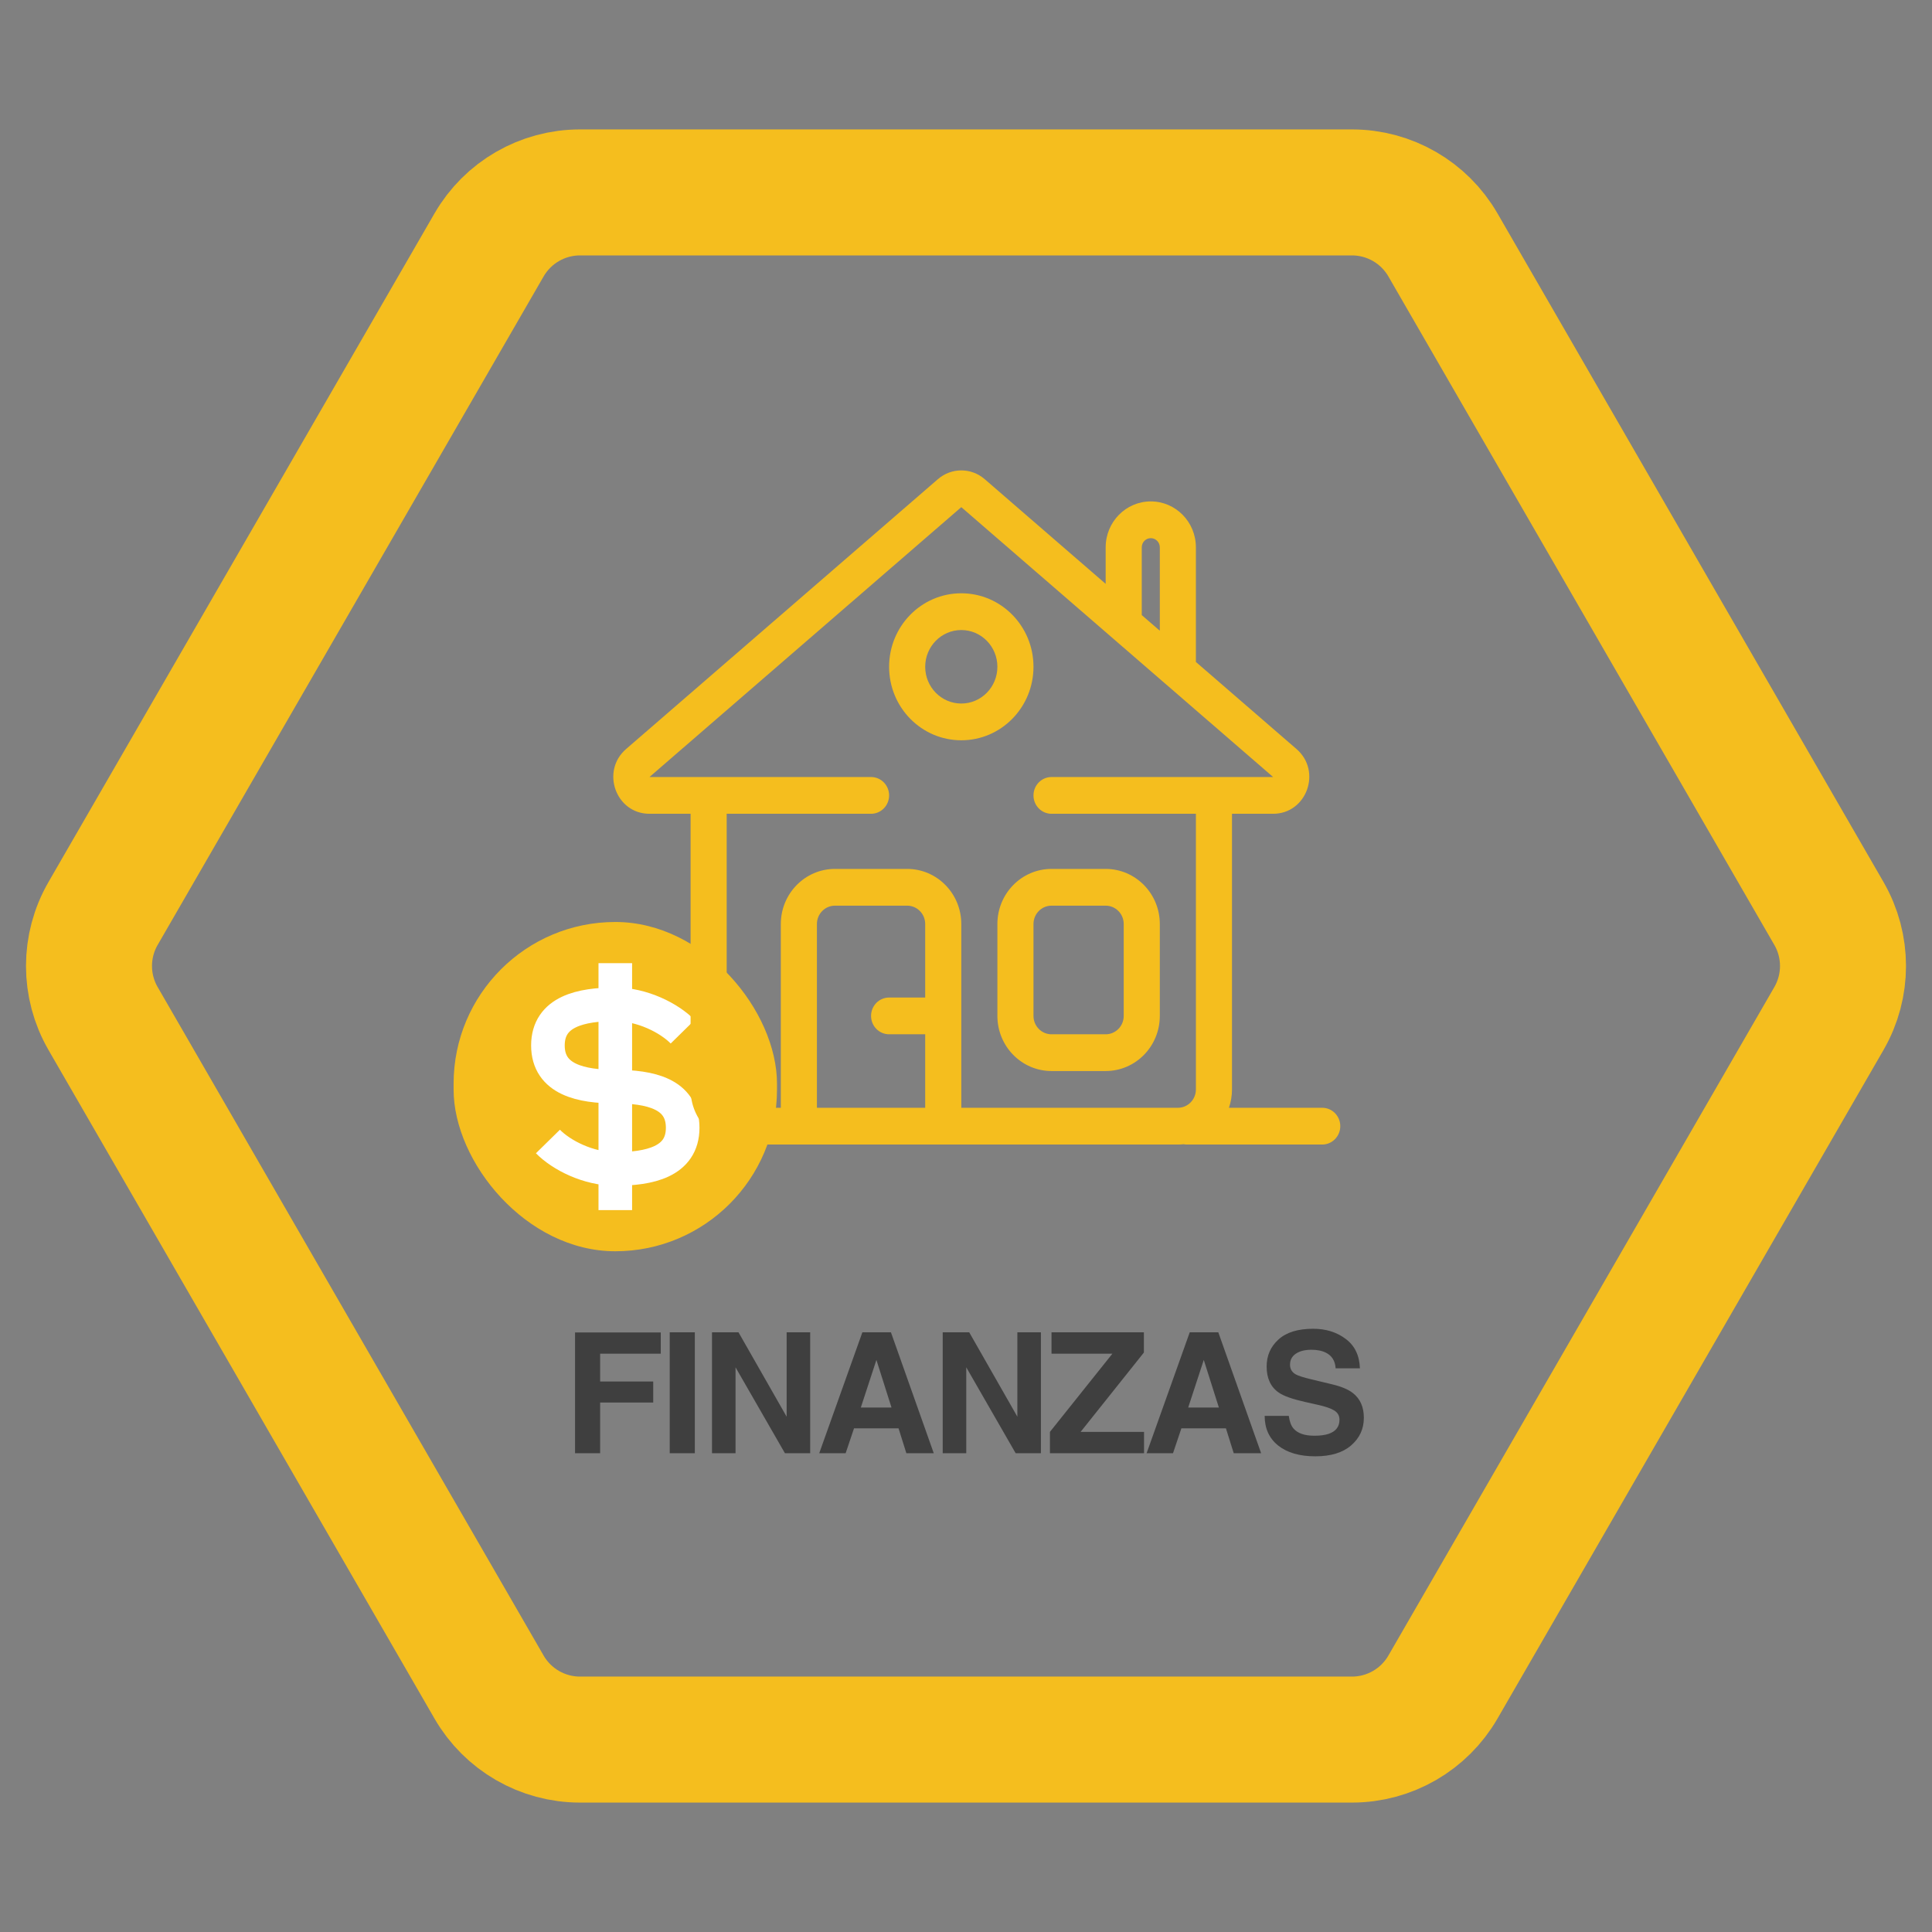 <svg width="230" height="230" viewBox="0 0 230 230" fill="none" xmlns="http://www.w3.org/2000/svg">
<rect x="0" y="0" width="230" height="230" fill="#808080" stroke="none"/>
<rect x="54" y="109.76" width="38.5" height="39.2" rx="19.25" fill="#F5BE1E"/>
<path d="M65.229 135.893C66.833 137.527 70.042 139.16 73.25 139.16M73.25 139.16C77.26 139.16 81.271 138.343 81.271 134.26C81.271 130.177 77.34 129.36 73.25 129.36M73.25 139.16V129.36M73.25 139.16V144.06M73.25 129.36C69.24 129.36 65.229 128.543 65.229 124.46C65.229 120.377 69.24 119.56 73.25 119.56M73.25 129.36V119.56M73.25 119.56C76.458 119.56 79.667 121.193 81.271 122.827M73.25 119.56V114.66" stroke="white" stroke-width="4"/>
<path fill-rule="evenodd" clip-rule="evenodd" d="M111.657 57.041C113.262 55.653 115.618 55.653 117.223 57.041L131.627 69.508V65.16C131.627 62.14 134.032 59.691 136.998 59.691C139.965 59.691 142.369 62.14 142.369 65.16V78.805L154.347 89.171C157.393 91.807 155.562 96.879 151.564 96.879H125.182C123.995 96.879 123.034 95.9 123.034 94.692C123.034 93.483 123.995 92.504 125.182 92.504L151.564 92.504L114.44 60.375L77.316 92.504H103.698C104.884 92.504 105.846 93.483 105.846 94.692C105.846 95.9 104.884 96.879 103.698 96.879L86.51 96.879L77.316 96.879C73.318 96.879 71.487 91.807 74.533 89.171L111.657 57.041ZM138.073 75.086V65.16C138.073 64.556 137.592 64.067 136.998 64.067C136.405 64.067 135.924 64.556 135.924 65.16V73.227L138.073 75.086Z" fill="#F5BE1E"/>
<path fill-rule="evenodd" clip-rule="evenodd" d="M86.51 96.879L86.51 129.692C86.51 130.9 87.472 131.879 88.659 131.879H92.955V110.004C92.955 106.38 95.841 103.442 99.401 103.442H107.994C111.554 103.442 114.44 106.38 114.44 110.004V131.879H140.221C141.408 131.879 142.37 130.9 142.37 129.692V96.879H146.666V129.692C146.666 130.459 146.537 131.195 146.3 131.879H157.409C158.595 131.879 159.557 132.858 159.557 134.067C159.557 135.275 158.595 136.254 157.409 136.254H141.295C141.161 136.254 141.03 136.242 140.903 136.218C140.679 136.242 140.452 136.254 140.221 136.254H88.659C85.099 136.254 82.213 133.316 82.213 129.692L82.213 96.879L86.51 96.879ZM103.698 120.942C103.698 119.733 104.659 118.754 105.846 118.754H110.143V110.004C110.143 108.796 109.181 107.817 107.994 107.817H99.401C98.214 107.817 97.252 108.796 97.252 110.004V131.879H110.143V123.129H105.846C104.659 123.129 103.698 122.15 103.698 120.942Z" fill="#F5BE1E"/>
<path fill-rule="evenodd" clip-rule="evenodd" d="M118.737 110.004C118.737 106.38 121.622 103.442 125.182 103.442H131.627C135.187 103.442 138.073 106.38 138.073 110.004V120.942C138.073 124.566 135.187 127.504 131.627 127.504H125.182C121.622 127.504 118.737 124.566 118.737 120.942V110.004ZM125.182 107.817C123.995 107.817 123.034 108.796 123.034 110.004V120.942C123.034 122.15 123.995 123.129 125.182 123.129H131.627C132.814 123.129 133.776 122.15 133.776 120.942V110.004C133.776 108.796 132.814 107.817 131.627 107.817H125.182Z" fill="#F5BE1E"/>
<path fill-rule="evenodd" clip-rule="evenodd" d="M114.44 70.629C109.694 70.629 105.846 74.546 105.846 79.379C105.846 84.212 109.694 88.129 114.44 88.129C119.186 88.129 123.034 84.212 123.034 79.379C123.034 74.546 119.186 70.629 114.44 70.629ZM110.143 79.379C110.143 76.963 112.067 75.004 114.44 75.004C116.813 75.004 118.737 76.963 118.737 79.379C118.737 81.795 116.813 83.754 114.44 83.754C112.067 83.754 110.143 81.795 110.143 79.379Z" fill="#F5BE1E"/>
<path d="M78.663 161.154H71.446V164.465H77.764V166.965H71.446V173H68.457V158.625H78.663V161.154ZM79.73 158.605H82.718V173H79.73V158.605ZM96.451 173H93.443L87.564 162.775V173H84.762V158.605H87.916L93.648 168.654V158.605H96.451V173ZM106.971 170.041H101.669L100.673 173H97.528L102.665 158.605H106.063L111.161 173H107.899L106.971 170.041ZM106.131 167.561L104.335 161.896L102.479 167.561H106.131ZM123.917 173H120.91L115.031 162.775V173H112.228V158.605H115.382L121.115 168.654V158.605H123.917V173ZM136.195 173H124.994V170.461L132.426 161.154H125.18V158.605H136.176V161.018L128.647 170.461H136.195V173ZM145.944 170.041H140.641L139.645 173H136.501L141.637 158.605H145.036L150.134 173H146.872L145.944 170.041ZM145.104 167.561L143.307 161.896L141.452 167.561H145.104ZM156.474 170.92C157.184 170.92 157.76 170.842 158.203 170.686C159.042 170.386 159.462 169.829 159.462 169.016C159.462 168.54 159.254 168.173 158.837 167.912C158.421 167.658 157.766 167.434 156.875 167.238L155.351 166.896C153.854 166.558 152.819 166.19 152.246 165.793C151.276 165.129 150.791 164.09 150.791 162.678C150.791 161.389 151.259 160.318 152.197 159.465C153.134 158.612 154.511 158.186 156.328 158.186C157.845 158.186 159.137 158.589 160.205 159.396C161.279 160.197 161.842 161.363 161.894 162.893H159.003C158.951 162.027 158.574 161.411 157.871 161.047C157.402 160.806 156.819 160.686 156.123 160.686C155.348 160.686 154.729 160.842 154.267 161.154C153.805 161.467 153.574 161.903 153.574 162.463C153.574 162.977 153.802 163.361 154.257 163.615C154.55 163.785 155.175 163.983 156.132 164.211L158.613 164.807C159.7 165.067 160.52 165.415 161.074 165.852C161.933 166.529 162.363 167.508 162.363 168.791C162.363 170.106 161.858 171.2 160.849 172.072C159.847 172.938 158.427 173.371 156.591 173.371C154.716 173.371 153.242 172.945 152.167 172.092C151.093 171.232 150.556 170.054 150.556 168.557H153.427C153.518 169.214 153.697 169.706 153.964 170.031C154.453 170.624 155.289 170.92 156.474 170.92Z" fill="#3F3F3F"/>
<path d="M217.731 108.75C219.964 112.617 219.964 117.383 217.731 121.25L171.778 200.843C169.545 204.71 165.419 207.093 160.953 207.093H69.047C64.581 207.093 60.455 204.71 58.222 200.843L12.269 121.25C10.036 117.383 10.036 112.617 12.269 108.75L58.222 29.157C60.455 25.29 64.581 22.907 69.047 22.907H160.953C165.419 22.907 169.545 25.29 171.778 29.157L217.731 108.75Z" stroke="#F5BE1E" stroke-width="15"/>
</svg>
